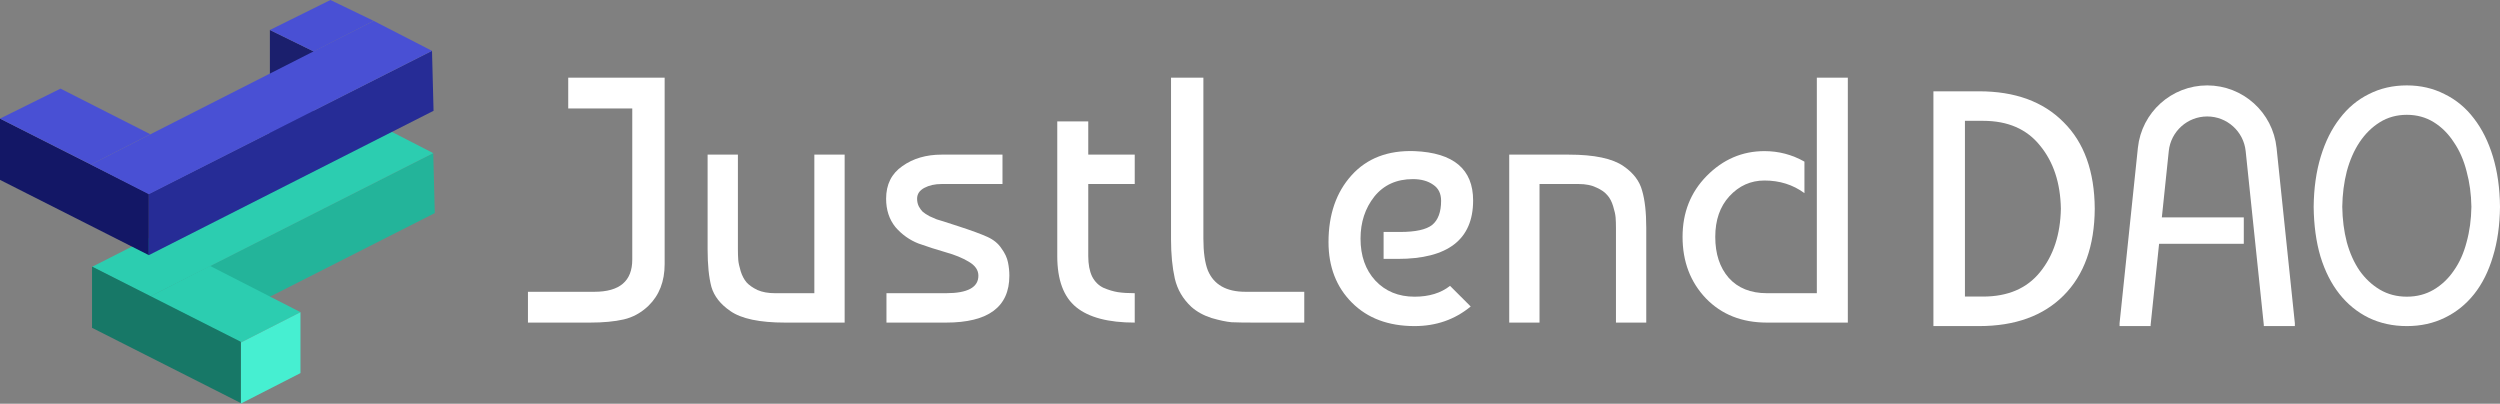<svg width="161" height="26" viewBox="0 0 161 26" fill="none" xmlns="http://www.w3.org/2000/svg">
<rect x="0" y="0" width="161" height="26" fill="#808080" stroke="none"/>
<path d="M9.665 19.075L27.901 9.863L28 13.724L9.665 23.02V19.075Z" fill="#23B49A"/>
<path d="M13.523 17.123L19.35 20.103L15.519 22.055L9.665 19.096L13.523 17.123Z" fill="#2CCDB0"/>
<path d="M19.35 24.028L19.35 20.104L15.519 22.055L15.492 26L19.35 24.028Z" fill="#46EFD1"/>
<path d="M5.926 17.186L24.142 7.932L27.901 9.863L9.665 19.096L5.926 17.186Z" fill="#2CCDB0"/>
<path d="M5.926 17.166L15.511 22.013V25.958L5.926 21.111V17.166Z" fill="#177867"/>
<path d="M0 7.639L9.585 12.486V16.431L0 11.584V7.639Z" fill="#131766"/>
<path d="M17.381 9.674L20.165 11.017L20.205 3.316L17.381 1.931V9.674Z" fill="#1B1F6D"/>
<path d="M9.585 12.486L27.821 3.273L27.921 7.135L9.585 16.431V12.486Z" fill="#262C96"/>
<path d="M5.847 10.598L24.063 1.343L27.821 3.274L9.585 12.507L5.847 10.598Z" fill="#4950D4"/>
<path d="M3.898 5.708L9.685 8.646L5.854 10.597L0 7.638L3.898 5.708Z" fill="#4950D4"/>
<path d="M21.279 0L24.063 1.343L20.205 3.316L17.381 1.931L21.279 0Z" fill="#4950D4"/>
<path d="M40.718 16.718V6.983H36.594V5H42.803V17.011C42.803 18.123 42.455 19.017 41.761 19.693C41.288 20.144 40.755 20.437 40.164 20.572C39.573 20.707 38.849 20.775 37.991 20.775H34V18.791H38.279C39.905 18.791 40.718 18.101 40.718 16.718Z" fill="white"/>
<path d="M54.395 20.775H50.559C48.918 20.775 47.743 20.527 47.034 20.031C46.398 19.595 45.991 19.077 45.814 18.476C45.651 17.86 45.57 17.056 45.57 16.065V9.958H47.521V16.042C47.521 16.313 47.529 16.546 47.544 16.741C47.558 16.921 47.61 17.162 47.699 17.462C47.787 17.747 47.913 17.988 48.076 18.183C48.238 18.363 48.475 18.529 48.785 18.679C49.096 18.814 49.473 18.882 49.916 18.882H52.444V9.958H54.395V20.775Z" fill="white"/>
<path d="M64.56 9.958V11.851H60.635C60.207 11.851 59.837 11.933 59.527 12.099C59.216 12.264 59.061 12.497 59.061 12.797C59.061 12.977 59.098 13.143 59.172 13.293C59.246 13.428 59.327 13.541 59.416 13.631C59.519 13.721 59.667 13.819 59.859 13.924C60.066 14.014 60.221 14.082 60.325 14.127C60.443 14.157 60.916 14.307 61.744 14.578C62.572 14.848 63.185 15.073 63.584 15.254C63.983 15.434 64.287 15.682 64.493 15.997C64.715 16.298 64.856 16.598 64.915 16.899C64.974 17.184 65.003 17.47 65.003 17.755C65.003 19.768 63.643 20.775 60.924 20.775H57.088V18.882H60.924C62.313 18.882 63.008 18.506 63.008 17.755C63.008 17.394 62.801 17.094 62.387 16.854C61.988 16.613 61.493 16.41 60.901 16.245C60.325 16.08 59.741 15.892 59.15 15.682C58.573 15.456 58.078 15.103 57.664 14.623C57.265 14.127 57.066 13.518 57.066 12.797C57.066 11.881 57.413 11.182 58.108 10.701C58.802 10.206 59.645 9.958 60.635 9.958H64.56Z" fill="white"/>
<path d="M68.088 11.851V7.817H70.084V9.958H73.077V11.851H70.084V16.493C70.084 17.019 70.165 17.454 70.328 17.8C70.505 18.145 70.756 18.393 71.082 18.544C71.407 18.679 71.71 18.769 71.991 18.814C72.286 18.859 72.648 18.882 73.077 18.882V20.775C71.377 20.775 70.121 20.444 69.308 19.783C68.495 19.122 68.088 18.025 68.088 16.493V11.851Z" fill="white"/>
<path d="M83.995 18.791V20.775H80.757C80.151 20.775 79.671 20.767 79.316 20.752C78.976 20.722 78.547 20.632 78.03 20.482C77.513 20.316 77.077 20.076 76.722 19.761C76.175 19.25 75.82 18.641 75.657 17.935C75.495 17.214 75.414 16.373 75.414 15.411V5H77.498V15.366C77.498 16.238 77.594 16.921 77.786 17.417C78.171 18.333 78.976 18.791 80.203 18.791H83.995Z" fill="white"/>
<path d="M91.099 9.732C93.612 9.838 94.869 10.897 94.869 12.91C94.869 15.419 93.25 16.673 90.013 16.673H89.104V14.938H90.168C91.158 14.938 91.846 14.788 92.23 14.487C92.614 14.172 92.807 13.653 92.807 12.932C92.807 12.467 92.637 12.121 92.297 11.896C91.957 11.655 91.521 11.535 90.988 11.535C89.939 11.535 89.111 11.911 88.505 12.662C87.914 13.413 87.618 14.315 87.618 15.366C87.618 16.478 87.936 17.379 88.572 18.07C89.222 18.762 90.064 19.107 91.099 19.107C92.031 19.107 92.792 18.874 93.383 18.409L94.713 19.738C93.694 20.579 92.489 21 91.099 21C89.414 21 88.069 20.497 87.064 19.49C86.059 18.484 85.556 17.184 85.556 15.591C85.556 13.819 86.051 12.384 87.042 11.287C88.032 10.191 89.385 9.672 91.099 9.732Z" fill="white"/>
<path d="M97.194 9.958H101.03C102.671 9.958 103.846 10.206 104.556 10.701C105.191 11.137 105.59 11.663 105.753 12.279C105.93 12.88 106.019 13.676 106.019 14.668V20.775H104.068V14.69C104.068 14.42 104.06 14.194 104.046 14.014C104.031 13.819 103.979 13.578 103.89 13.293C103.802 12.992 103.676 12.752 103.514 12.572C103.351 12.377 103.114 12.211 102.804 12.076C102.494 11.926 102.117 11.851 101.673 11.851H99.145V20.775H97.194V9.958Z" fill="white"/>
<path d="M117.004 5H119V20.775H113.789C112.178 20.775 110.87 20.256 109.865 19.22C108.86 18.168 108.357 16.846 108.357 15.254C108.357 13.691 108.874 12.384 109.909 11.332C110.959 10.266 112.2 9.732 113.634 9.732C114.551 9.732 115.408 9.958 116.206 10.409V12.437C115.467 11.896 114.61 11.625 113.634 11.625C112.747 11.625 111.993 11.963 111.372 12.639C110.766 13.3 110.463 14.172 110.463 15.254C110.463 16.35 110.752 17.229 111.328 17.89C111.919 18.551 112.74 18.882 113.789 18.882H117.004V5Z" fill="white"/>
<path d="M134.902 13.44C134.887 15.845 134.218 17.71 132.893 19.034C131.582 20.345 129.768 21 127.45 21H124.512V5.88H127.45C129.768 5.88 131.582 6.542 132.893 7.867C134.218 9.178 134.887 11.035 134.902 13.44ZM127.709 19.099C129.307 19.099 130.531 18.574 131.381 17.522C132.245 16.457 132.691 15.096 132.72 13.44C132.691 11.784 132.245 10.43 131.381 9.379C130.531 8.314 129.307 7.781 127.709 7.781H126.542V19.099H127.709Z" fill="white"/>
<path d="M159.158 13.315C159.146 12.511 159.043 11.75 158.848 11.033C158.666 10.315 158.392 9.691 158.027 9.16C157.675 8.614 157.243 8.184 156.733 7.868C156.222 7.552 155.644 7.394 155 7.394C154.356 7.394 153.778 7.552 153.267 7.868C152.757 8.184 152.319 8.614 151.954 9.16C151.602 9.691 151.328 10.315 151.134 11.033C150.951 11.75 150.854 12.511 150.842 13.315C150.854 14.133 150.951 14.893 151.134 15.597C151.328 16.3 151.602 16.91 151.954 17.426C152.319 17.943 152.757 18.352 153.267 18.654C153.778 18.955 154.356 19.106 155 19.106C155.644 19.106 156.222 18.955 156.733 18.654C157.243 18.352 157.675 17.943 158.027 17.426C158.392 16.91 158.666 16.3 158.848 15.597C159.043 14.893 159.146 14.133 159.158 13.315ZM149 13.315C149.012 12.123 149.164 11.047 149.456 10.085C149.748 9.124 150.155 8.306 150.678 7.631C151.201 6.942 151.827 6.419 152.556 6.06C153.286 5.687 154.1 5.5 155 5.5C155.888 5.5 156.696 5.687 157.426 6.06C158.167 6.419 158.799 6.942 159.322 7.631C159.845 8.306 160.252 9.124 160.544 10.085C160.836 11.047 160.988 12.123 161 13.315C160.988 14.506 160.836 15.575 160.544 16.522C160.264 17.469 159.863 18.273 159.34 18.933C158.818 19.593 158.185 20.103 157.444 20.462C156.714 20.821 155.9 21 155 21C154.1 21 153.28 20.821 152.538 20.462C151.809 20.103 151.182 19.593 150.66 18.933C150.137 18.273 149.729 17.469 149.438 16.522C149.158 15.575 149.012 14.506 149 13.315Z" fill="white"/>
<path d="M137.5 14H144.5V15.7H137.5V14Z" fill="white"/>
<path d="M146.789 21V20.869L145.616 9.628C145.43 7.85 143.932 6.5 142.145 6.5V6.5C140.357 6.5 138.859 7.85 138.674 9.628L137.5 20.871V21" stroke="white" stroke-width="2"/>
</svg>
